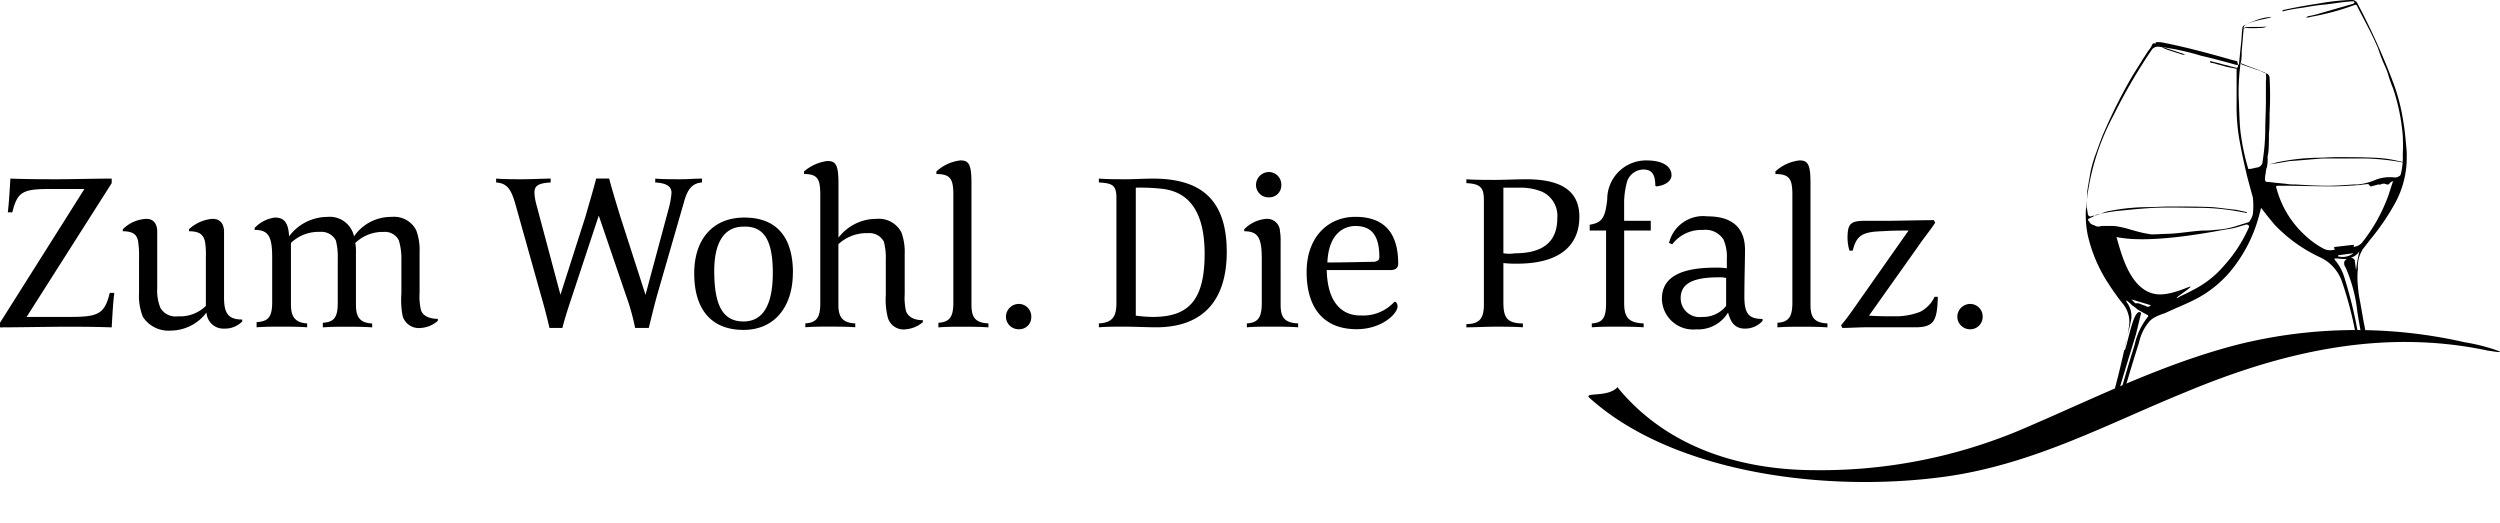 <?xml version="1.0" encoding="UTF-8" standalone="no"?>
<svg xmlns="http://www.w3.org/2000/svg" xmlns:xlink="http://www.w3.org/1999/xlink" viewBox="0 0 162.197 33.959"><defs><style>.cls-1{fill:none;}.cls-2{clip-path:url(#clip-path);}</style><clipPath id="clip-path" transform="translate(0 -1.896)"><polygon class="cls-1" points="133.984 1.643 134.026 29.325 145.57 24.142 157.283 23.89 157.199 0 133.984 1.643"/></clipPath></defs><title>pf-sw</title><g id="Ebene_2" data-name="Ebene 2"><g id="die_pfalz" data-name="die pfalz"><g class="cls-2"><path d="M136.048,15.842c.295-.084.337-.126.59-.211a13.024,13.024,0,0,1,2.57-.295c.548,0,1.1-.042,1.6-.042.927,0,1.812,0,2.739.042.5.043,1.053.127,1.517.169.21.042.379.084.59.126.126.043.126.043.126.085-.084,0-.169-.042-.253-.042a14.635,14.635,0,0,0-2.7-.295c-1.012,0-2.023-.043-3.034,0-.843.042-1.643.126-2.486.21a11.18,11.18,0,0,0-1.348.253c0,.084,0,.042.084,0Z" transform="translate(0 -1.896)"/></g><g class="cls-2"><path d="M143.379,5.857c.548.126,1.1.294,1.644.421.042,0,.126,0,.084.084l-.632-.126c-.295-.085-.632-.169-.927-.253-.084,0-.169,0-.169-.126Z" transform="translate(0 -1.896)"/></g><g class="cls-2"><path d="M140.261,4.93l1.517.5c-.084,0-.126.042-.21,0-.3-.084-.632-.21-.927-.295-.169-.084-.295-.084-.38-.21Z" transform="translate(0 -1.896)"/></g><g class="cls-2"><path d="M146.75,14.747a5.129,5.129,0,0,0,1.222,1.306c-.042-.042-.084-.085-.084-.127a7.263,7.263,0,0,1-1.054-1.222c-.042-.042-.042-.168-.042-.21,0-.084.042-.127-.042-.211-.042-.042,0-.126,0-.211.042-.126.042-.294.084-.421a1.239,1.239,0,0,0,.379.084,9.39,9.39,0,0,1,1.054.169h-.506c-.168,0-.211,0-.126.168a5.857,5.857,0,0,0,1.053,2.191,5.282,5.282,0,0,0,.927,1.012,2.948,2.948,0,0,0,1.095.8.788.788,0,0,0,.295.084V18.2l-.379-.127a11.339,11.339,0,0,1-1.517-.927,7.474,7.474,0,0,1-1.474-1.348,4.551,4.551,0,0,1-.759-1.011c-.126.042-.168,0-.126-.042Z" transform="translate(0 -1.896)"/></g><g class="cls-2"><path d="M151.174,18.244a8.25,8.25,0,0,0,1.727-.295h.085c0,.042,0,.042-.042.084l-.127.126c-.042.043-.042.043-.126.043-.085-.043-.169,0-.3.042-.253.042-.506.084-.716.126H151.6c-.084.084-.168.042-.253,0-.042-.084-.126-.084-.168-.126Z" transform="translate(0 -1.896)"/></g><g class="cls-2"><path d="M147.213,12.556c.253-.042.464-.127.717-.169a13.97,13.97,0,0,1,2.275-.253c.463,0,.969-.042,1.432-.042.843,0,1.644,0,2.486.042a7.415,7.415,0,0,1,1.306.169c.211.042.38.084.59.126.042,0,.042,0,.085.042-.085,0-.169-.042-.253-.042a15.541,15.541,0,0,0-2.4-.253h-2.7c-.717.043-1.475.127-2.191.169-.506.084-.927.169-1.349.211Z" transform="translate(0 -1.896)"/></g><g class="cls-2"><path d="M153.281,18.075c.21-.253.421-.548.632-.8a15.434,15.434,0,0,0,1.474-2.191,6.145,6.145,0,0,0,.759-2.95,5.656,5.656,0,0,0-.042-.842c-.043-.464-.085-.969-.169-1.433a12.457,12.457,0,0,0-.716-2.738,44.686,44.686,0,0,0-2.275-5.014.376.376,0,0,0-.338-.211h-.168a14.376,14.376,0,0,0-1.9.211c-.8.126-1.559.252-2.317.421a.318.318,0,0,0-.169.084c.042,0,.084.042.126,0a11.637,11.637,0,0,1,1.18-.21c.506-.085.969-.169,1.475-.211.421-.042.885-.126,1.306-.169,0,0,.421-.042.548-.042a.041.041,0,0,1,.042.042c.084.085-.084.127-.084.127-.717.21-1.475.421-2.191.632a5.764,5.764,0,0,1-.717.168l-.126.085a.7.7,0,0,0,.295-.043,16.39,16.39,0,0,0,2.823-.758.132.132,0,0,1,.211.084c.337.674.716,1.349,1.053,2.065.084.168.168.379.253.548.084.21.126.379.21.589.127.38.337.759.464,1.138a8.645,8.645,0,0,0,.337.969,12.874,12.874,0,0,1,.632,3.076,11.851,11.851,0,0,1,0,1.222,4.425,4.425,0,0,1-.127,1.264c-.042.126-.084.126-.168.168-.126.084-.253.042-.379.042a2.485,2.485,0,0,0-1.1.169,3.792,3.792,0,0,1-1.137.295h-.253c-.59.042-1.18.084-1.728.084-.716,0-1.39-.042-2.106-.084a2.787,2.787,0,0,1-.59-.042c-.464-.042-.843-.085-1.264-.127-.042,0-.084-.084-.084-.126a1.432,1.432,0,0,1,.042-.421,1.5,1.5,0,0,1,.084-.422,2.412,2.412,0,0,0,.042-.548.933.933,0,0,1,.042-.337c.042-.421.042-.842.042-1.264.043-.421.043-.884.043-1.306a21.319,21.319,0,0,0,0-2.317.318.318,0,0,0-.211-.295H147c-.127-.042-.253-.126-.379-.168-.38-.127-.717-.253-1.1-.38-.126-.042-.168-.084-.126-.21a3.2,3.2,0,0,0,.042-.632c.042-.506.084-1.012.126-1.475,0-.042.085-.084.127-.084a7.388,7.388,0,0,0,.969,0c.253,0,.421-.085.379-.085-.464.043-1.138,0-1.348.043-.043,0-.085.042-.127.084,0-.127.042-.211.211-.295a3.721,3.721,0,0,1,.632-.211c.295-.084.59-.126.885-.21.042,0,.042-.043.084-.043a3.451,3.451,0,0,0-1.095.253,4.82,4.82,0,0,0-.675.295.232.232,0,0,0-.126.211c-.042.337-.042.632-.084.969l-.127,1.264c0,.126-.042.126-.168.126-.759-.21-1.517-.421-2.275-.59a15.959,15.959,0,0,0-2.739-.589.5.5,0,0,0-.464.168,36.233,36.233,0,0,0-2.485,4.256,15.44,15.44,0,0,0-1.812,6.235,6.512,6.512,0,0,0,.126,1.559,9.562,9.562,0,0,0,1.349,3.16,15.319,15.319,0,0,0,.969,1.348,1.844,1.844,0,0,1,.379,1.222,8.313,8.313,0,0,1-.169,1.012c-.253,1.137-.5,2.233-.8,3.328-.717,2.612-1.475,5.267-2.233,7.879-.085.253-.127.463-.211.716v.042c.042,0,.042,0,.042-.042s.042-.042.042-.084c.127-.506.3-1.011.422-1.559a.09.09,0,0,1,.084-.084v.126c0,.042,0,.042-.042.084-.085.38-.211.717-.295,1.1h.042c.379-1.306.716-2.612,1.095-3.918.043.042.043.042.043.084-.085.3-.127.59-.211.885l-.379,2.022a9.15,9.15,0,0,1-.169,1.053c-.042.085-.042.211-.084.337h.042c.042-.168.084-.295.126-.463h.043v.337c0,.042.042.084.042.126,0-.042.042-.084.042-.126.463-1.854.969-3.75,1.432-5.6.506-2.022,1.1-4.045,1.728-6.025a3.179,3.179,0,0,1,.59-1.264,1.319,1.319,0,0,1,.463-.379,3.968,3.968,0,0,1,.632-.253c.632-.3,1.264-.548,1.854-.842a7.336,7.336,0,0,0,2.444-1.939,9.5,9.5,0,0,0,1.854-3.749c.042-.085.042-.211.084-.295.295.379.59.758.885,1.1a9.7,9.7,0,0,0,2.949,2.107,2.716,2.716,0,0,1,1.39,1.517,23.675,23.675,0,0,1,.969,3.792c.127.589.211,1.179.337,1.769.127.632.253,1.264.338,1.9.126.674.252,1.306.337,1.98.126.632.21,1.264.337,1.9l.126.759c0,.126.042.168.211.126s.337-.042.505-.084c.085,0,.169-.042.127-.211-.211-.927-.379-1.811-.59-2.738-.169-.885-.379-1.77-.548-2.655l-.379-2.022c-.126-.59-.211-1.222-.337-1.812-.084-.463-.169-.969-.253-1.432a7.018,7.018,0,0,1-.126-.927,5.155,5.155,0,0,1,0-1.138,2.051,2.051,0,0,1,.3-1.222Zm-14.789,6.194c-.674,2.149-1.264,4.3-1.812,6.488-.379,1.433-.758,2.907-1.095,4.34,0,.042-.042.126-.042.168a1.506,1.506,0,0,1,.084-.758c.168-.5.126-1.011.295-1.517.421-1.643.842-3.2,1.306-4.887.421-1.517.885-2.992,1.348-4.508l.337-1.391c-.463-.463-.842,1.9-1.053,2.4h-.042l.126-.506c.084-.548.253-1.011.337-1.559a1.525,1.525,0,0,0-.253-.969.318.318,0,0,1-.084-.168h.042a2.3,2.3,0,0,1,.337.3,2.288,2.288,0,0,1,.337.252c.043.043.506.295.675.38a.147.147,0,0,1,.042.084,4.444,4.444,0,0,0-.885,1.854Zm.716-2.528c-.168-.042-.337-.127-.463-.169h-.211l-.253-.253,1.264.38c-.126.126-.253.126-.337.042Zm6.7-5.1a9.355,9.355,0,0,1-1.685,2.57,6.389,6.389,0,0,1-1.98,1.517c-.295.168-.59.294-.843.421-.042.042-.084.042-.168.084v-.042c.21-.169.421-.3.632-.463.926-.717-.8.421-1.981.252-1.727-.252-2.275-2.738-2.57-3.707,2.36.505,6.826-.464,7.2-.506a4.773,4.773,0,0,0,.758-.169c.127-.042.295-.084.422-.126.21-.042.252.126.21.169Zm.253-.843a1.28,1.28,0,0,1-.253.506c-.252.084-.547.168-.8.252a5.355,5.355,0,0,1-1.391.253,4.583,4.583,0,0,1-.758.042c-.758.042-1.433.169-2.191.211-.253,0-.885.042-1.18.042a7.327,7.327,0,0,1-.842-.168c-.169-.043-.3-.085-.464-.127a6.361,6.361,0,0,0-.842-.211,2.417,2.417,0,0,0-.548-.042h-.464c-.168,0-.295.085-.463,0s-.337-.084-.421-.295l-.043-.042c-.042,0-.042-.084,0-.126l.253-.127c.042,0,.084-.042.127-.084s0-.042,0,0c-.085,0-.127.042-.211.042-.084.042-.169,0-.211-.126a3.79,3.79,0,0,0-.084-.464c0-.294.042-.758.042-.969,0-.168.211-1.264.211-1.306a8.643,8.643,0,0,1,.295-1.053c.21-.548.379-1.095.632-1.643a33.777,33.777,0,0,1,1.769-3.5c.253-.422.506-.8.759-1.222.126-.169.21-.337.337-.506a1.457,1.457,0,0,0,.21-.337c.043-.126.127-.084.253-.084-.042-.042-.042-.084.042-.084a1.738,1.738,0,0,1,.464.042c1.517.3,3.033.716,4.508,1.137h.042c.085.043.211.043.211.085a.821.821,0,0,1,.042.337c0,.042-.042.042-.084.084V8.637a12.419,12.419,0,0,0,.21,2.486c.127.674.253,1.306.422,1.98,0,.085.421,1.6.421,1.6a4.779,4.779,0,0,1,0,1.1Zm.253-3.034c-.169.042-.506.127-.548.085a14.625,14.625,0,0,1-.5-2.36c-.085-.674-.085-1.643-.127-2.359V7.8a14.753,14.753,0,0,1,.127-1.812c.5.211,1.011.379,1.516.59,0,0,.127.042.127.126a1.685,1.685,0,0,1,0,.464V8.469c0,.632-.042,1.264-.042,1.854a13.492,13.492,0,0,1-.169,2.022.411.411,0,0,1-.379.421Zm4.34,5.267a5.519,5.519,0,0,1-1.18-.843,6.323,6.323,0,0,1-1.854-2.991c-.084-.253-.084-.253.211-.253,1.095,0,2.233.042,3.328.042.59,0,1.222-.042,1.812-.084.126,0,.211-.042.337-.042s.253-.084.337.084c0,.042.084.042.126.042a4.135,4.135,0,0,1,.464-.126c.042,0,.084.042.126,0a.406.406,0,0,1,.38,0c.126.042.168-.042.252-.127a.321.321,0,0,1,.169-.084c-.169.464-.295.969-.506,1.433a10.532,10.532,0,0,1-1.264,2.233c-.084.126-.168.21-.253.337a.838.838,0,0,1-.5.253c-.127,0,.042-.085-.042-.127l-1.1.127a.317.317,0,0,0-.168.042c-.042,0,.042.126.084.126a.955.955,0,0,1-.758-.042Zm1.938.295a1.159,1.159,0,0,1-.969.211.041.041,0,0,1-.042-.043l.042-.042c.337-.042.632-.084.969-.126Zm.716,6.362q.253,1.327.506,2.654l.379,2.023c.126.59.21,1.222.337,1.812a2.4,2.4,0,0,1-.042.547c0,.042-.042.085-.042.127l-.085-.085c-.126-.589-.21-1.137-.3-1.727-.126-.674-.21-1.348-.337-2.022-.126-.759-.3-1.517-.421-2.276s-.253-1.474-.421-2.233a28.755,28.755,0,0,0-.927-3.75,3.193,3.193,0,0,0-.548-.969c-.042-.042-.042-.042-.042-.084v-.042c.253,0,.5.042.758.042v.042c-.084.042-.084.042-.126.127a.463.463,0,0,0,.084.379,9.605,9.605,0,0,1,.759,2.865c.126.8.294,1.685.463,2.57Zm-.548-5.224-.084-.675a.283.283,0,0,0-.3-.168.906.906,0,0,0,.59-.421c-.084.421-.169.842-.211,1.264Z" transform="translate(0 -1.896)"/></g><path d="M7.247,23.131c.042-.716.084-1.559.168-2.233H7.121c-.338,1.39-.759,1.559-2.613,1.559H1.727l5.52-8.679v-.295c-1.011,0-2.654.042-3.455.042-.927,0-1.98,0-3.118-.042C.632,14.157.59,15,.506,15.674H.8c.337-1.391.716-1.517,2.57-1.517H5.477L0,22.836v.3c1.011,0,3.413-.042,4.213-.042.927,0,1.854,0,3.034.042Zm6.151-.969a1.1,1.1,0,0,0,1.18,1.053,1.557,1.557,0,0,0,1.138-.463v-.126c-.927,0-1.18-.422-1.18-1.433v-4.34c-.042-.463-.253-.758-.758-.758a2.531,2.531,0,0,0-1.517.674V16.9c.674,0,.969.211,1.053.759a5.136,5.136,0,0,1,.042.885v3.2a2.394,2.394,0,0,1-1.811.674,1.135,1.135,0,0,1-1.138-.548A2.98,2.98,0,0,1,10.2,20.6V16.811c-.042-.379-.21-.716-.716-.716a2.321,2.321,0,0,0-1.517.674V16.9c.716,0,.969.253,1.011.8a6.129,6.129,0,0,1,.043.969V20.9a3.618,3.618,0,0,0,.252,1.559,1.98,1.98,0,0,0,1.812.885,2.92,2.92,0,0,0,2.317-1.18Zm6.531.969v-.253c-.8-.042-1.053-.463-1.053-1.222v-4a2.6,2.6,0,0,1,1.9-.716,1.056,1.056,0,0,1,1.011.547,4.174,4.174,0,0,1,.126,1.18V21.53c0,.927-.21,1.264-.969,1.306v.3c.548-.042.969-.042,1.517-.042s1.138,0,1.685.042v-.253c-.842-.042-1.053-.463-1.053-1.222v-3.37a2.989,2.989,0,0,0-.042-.632,2.57,2.57,0,0,1,1.854-.716.994.994,0,0,1,.969.547,3.919,3.919,0,0,1,.168,1.18V20.94a5.424,5.424,0,0,0,.085,1.475,1.092,1.092,0,0,0,1.179.758,1.823,1.823,0,0,0,1.1-.463v-.127c-.632,0-1.011-.252-1.1-.589a3.974,3.974,0,0,1-.084-1.1V18.244a3.676,3.676,0,0,0-.211-1.391,1.6,1.6,0,0,0-1.6-.885,2.916,2.916,0,0,0-2.443,1.264,1.61,1.61,0,0,0-1.728-1.264,3.115,3.115,0,0,0-2.486,1.264c-.042-1.095-.5-1.221-.927-1.221a2.19,2.19,0,0,0-1.306.674v.126c.927,0,1.138.464,1.138,1.812v2.865c0,.927-.211,1.264-1.011,1.306v.337c.547-.042,1.011-.042,1.559-.042.632,0,1.137,0,1.727.042Zm16.558.042c.169-.674.422-1.432.632-2.064l1.728-5.225,1.769,5.183a14.381,14.381,0,0,1,.59,2.106h.885c.169-.674.337-1.39.548-2.149l1.727-5.982c.211-.8.506-1.264,1.18-1.307v-.252c-.548,0-.843.042-1.39.042s-1.18,0-1.644-.042v.252c.8.043,1.054.295,1.054.675a5.259,5.259,0,0,1-.169.969L41.88,21.024l-1.643-5.1c-.253-.842-.505-1.643-.716-2.443h-.843c-.168.674-.463,1.643-.674,2.4l-1.643,5.14L34.8,15.168a3.469,3.469,0,0,1-.126-.758c0-.38.126-.632,1.053-.675v-.252c-.463,0-1.264.042-1.812.042s-1.179,0-1.727-.042v.252c.716.043.969.464,1.222,1.307L35.1,21.067c.169.589.379,1.348.548,2.106Zm14.958-3.581c0-2.107-.885-3.581-3.16-3.581-1.981,0-3.245,1.348-3.245,3.623s1.054,3.666,3.2,3.666c2.022,0,3.2-1.517,3.2-3.708Zm-1.306,0c0,1.938-.548,3.16-1.9,3.16s-1.9-1.053-1.9-3.286c0-1.812.632-2.866,1.9-2.866,1.221-.042,1.9.717,1.9,2.992Zm5.35,3.539v-.253c-.884-.042-1.095-.463-1.095-1.222V17.738a2.7,2.7,0,0,1,1.938-.716,1.054,1.054,0,0,1,1.011.548,4.123,4.123,0,0,1,.127,1.179v2.275A4.816,4.816,0,0,0,57.6,22.5a1.061,1.061,0,0,0,1.18.759,1.935,1.935,0,0,0,1.095-.464v-.126c-.632,0-.969-.253-1.095-.59a3.974,3.974,0,0,1-.084-1.1V18.37a3.691,3.691,0,0,0-.211-1.39,1.642,1.642,0,0,0-1.6-.885,3.087,3.087,0,0,0-2.486,1.222v-3.5c0-1.222-.169-1.475-.716-1.475a2.878,2.878,0,0,0-1.517.674v.169c.927,0,1.053.379,1.053,1.39v6.994c0,.885-.21,1.264-.969,1.306v.253c.548-.042.969-.042,1.517-.042s1.18,0,1.727.042Zm8.638,0v-.253c-.885-.042-1.1-.421-1.1-1.222V13.778c0-1.222-.168-1.475-.716-1.475a2.771,2.771,0,0,0-1.559.716v.169c.927,0,1.1.337,1.1,1.348V21.53c0,.885-.211,1.264-.97,1.306v.3c.548-.042.97-.042,1.559-.042.506,0,1.138,0,1.686.042Zm2.781-.674a.811.811,0,0,0-.8-.843.839.839,0,0,0-.843.8.82.82,0,0,0,.843.843.776.776,0,0,0,.8-.8Zm4.381.674c.506-.042,1.138-.042,1.686-.042.463,0,1.559.042,2.022.042,3.371,0,4.593-2.107,4.593-4.887,0-3.455-1.728-4.761-4.8-4.761-.463,0-1.264.042-1.727.042-.548,0-1.222,0-1.77-.042v.252c.927.043,1.138.211,1.138,1.012v6.825c0,.8-.211,1.264-1.138,1.306v.253Zm2.4-.758v-8.3a12.349,12.349,0,0,1,1.812.085c1.769.253,2.654,1.643,2.654,4.213,0,3.118-1.137,4.087-3.371,4.087a8.918,8.918,0,0,1-1.095-.084Zm10.533.758v-.253c-.885-.042-1.137-.379-1.137-1.222V17.612a3.876,3.876,0,0,0-.042-.717.829.829,0,0,0-.885-.8,2.251,2.251,0,0,0-1.433.674V16.9c.927,0,1.138.464,1.138,1.812V21.53c0,.927-.211,1.306-.969,1.348v.253c.547-.042.969-.042,1.517-.042.632,0,1.264,0,1.811.042ZM83.129,13.9a.81.81,0,0,0-.8-.843.845.845,0,0,0-.842.843.81.81,0,0,0,.842.8.775.775,0,0,0,.8-.8Zm2.949,5.519h4.129c.253,0,.506-.084.506-.421,0-2.064-.969-3.034-2.781-3.034-1.77,0-3.16,1.307-3.16,3.582,0,2.317,1.095,3.708,3.244,3.708,1.643,0,2.655-1.012,2.655-1.475a.379.379,0,0,0-.127-.3H90.46a2.706,2.706,0,0,1-2.107.885c-1.222.042-2.233-.759-2.275-2.95Zm.042-.5c.085-1.98,1.18-2.36,1.812-2.36.969,0,1.559.506,1.559,2.023,0,.126-.042.253-.337.3-.506,0-1.643.042-3.034.042Zm11.418-.59V14.072H98.55a3.716,3.716,0,0,1,1.474.253,1.714,1.714,0,0,1,1.011,1.728c0,1.222-.589,2.275-2.738,2.275a2.3,2.3,0,0,1-.759,0Zm0,.632a6.546,6.546,0,0,0,.885.042c3.16,0,4.045-1.517,4.045-3.034,0-1.6-1.053-2.443-3.455-2.443-.548,0-1.517.042-2.022.042-.548,0-1.349,0-1.854-.042v.253c.969.042,1.137.337,1.137,1.137v6.7c0,.8-.168,1.306-1.137,1.306v.211c.548,0,1.306-.042,1.854-.042s1.39,0,1.811.042v-.253c-1.137,0-1.264-.5-1.264-1.432V18.96Zm9.1,4.171v-.253c-.885-.042-1.264-.3-1.264-1.306V16.853H107.1v-.632h-1.728V15.21a5.231,5.231,0,0,1,.211-1.6,1.147,1.147,0,0,1,1.011-.716c.421,0,.8.126.8,1.053l.084.042c.674-.084.969-.421.969-.716,0-.464-.379-.969-1.643-.969a2.518,2.518,0,0,0-2.528,2.528c-.127,1.137-.3,1.517-1.138,1.643v.379H104.2v4.719c0,.927-.21,1.264-.926,1.306v.253c.547-.042,1.011-.042,1.558-.042s1.264,0,1.812.042Zm5.477-.969c.169.674.464,1.053,1.1,1.053a1.52,1.52,0,0,0,1.138-.5v-.127c-.885,0-1.18-.337-1.18-1.432s.042-2.486.042-3.034c0-1.643-1.053-2.191-2.444-2.191a2.276,2.276,0,0,0-2.486,1.728l.211.084a2.351,2.351,0,0,1,1.98-.927,1.378,1.378,0,0,1,1.349.632,2.85,2.85,0,0,1,.21,1.264v.59a4.589,4.589,0,0,0-.758-.042c-2.107,0-3.455.548-3.455,2.022a2.024,2.024,0,0,0,2.233,1.981,2.26,2.26,0,0,0,2.064-1.1Zm-.126-.421a1.907,1.907,0,0,1-1.559.716,1.223,1.223,0,0,1-1.39-1.222c0-1.053,1.011-1.348,2.486-1.348a1.73,1.73,0,0,1,.463.042v1.812Zm6.573,1.39v-.253c-.885-.042-1.1-.421-1.1-1.222V13.778c0-1.222-.168-1.475-.716-1.475a2.774,2.774,0,0,0-1.559.716v.169c.927,0,1.1.337,1.1,1.348V21.53c0,.885-.211,1.264-.969,1.306v.3c.547-.042.969-.042,1.559-.042.5,0,1.137,0,1.685.042Zm7.163-1.98h-.211a2.076,2.076,0,0,1-.927.969,4.329,4.329,0,0,1-1.685.295c-.59,0-1.1,0-1.644-.042l3.2-4.509c.337-.5.758-1.011,1.095-1.516l-.084-.169c-.8,0-2.444.042-3.034.042h-1.432c-.969,0-1.138.211-1.138,1.138a3.116,3.116,0,0,0,.126.8h.211c.253-1.011.632-1.221,1.938-1.264.59-.042,1.222-.042,1.685-.042l-3.2,4.551c-.379.547-.758,1.095-1.179,1.6l.084.168c.379,0,1.138-.042,1.475-.042h3.37c1.1-.042,1.306-.421,1.349-1.98Zm2.907,1.306a.811.811,0,0,0-.8-.843.839.839,0,0,0-.843.8.82.82,0,0,0,.843.843.8.8,0,0,0,.8-.8Z" transform="translate(0 -1.896)"/><path d="M103.142,27.724c5.477,4.929,15.589,6.193,23.342,5.056,5.6-.843,10.323-3.413,15.294-5.436,6.152-2.57,12.724-4.171,19.634-2.7.085,0,1.18.211.632,0A12.39,12.39,0,0,0,159.9,24.1a31.747,31.747,0,0,0-14.621.127c-5.14,1.306-9.775,3.707-14.494,5.688A33.423,33.423,0,0,1,117.8,32.4c-5.308,0-9.817-1.727-12.766-5.266a.6.6,0,0,1-.084-.127c-.632.717-2.275.295-1.812.717Z" transform="translate(0 -1.896)"/></g></g></svg>